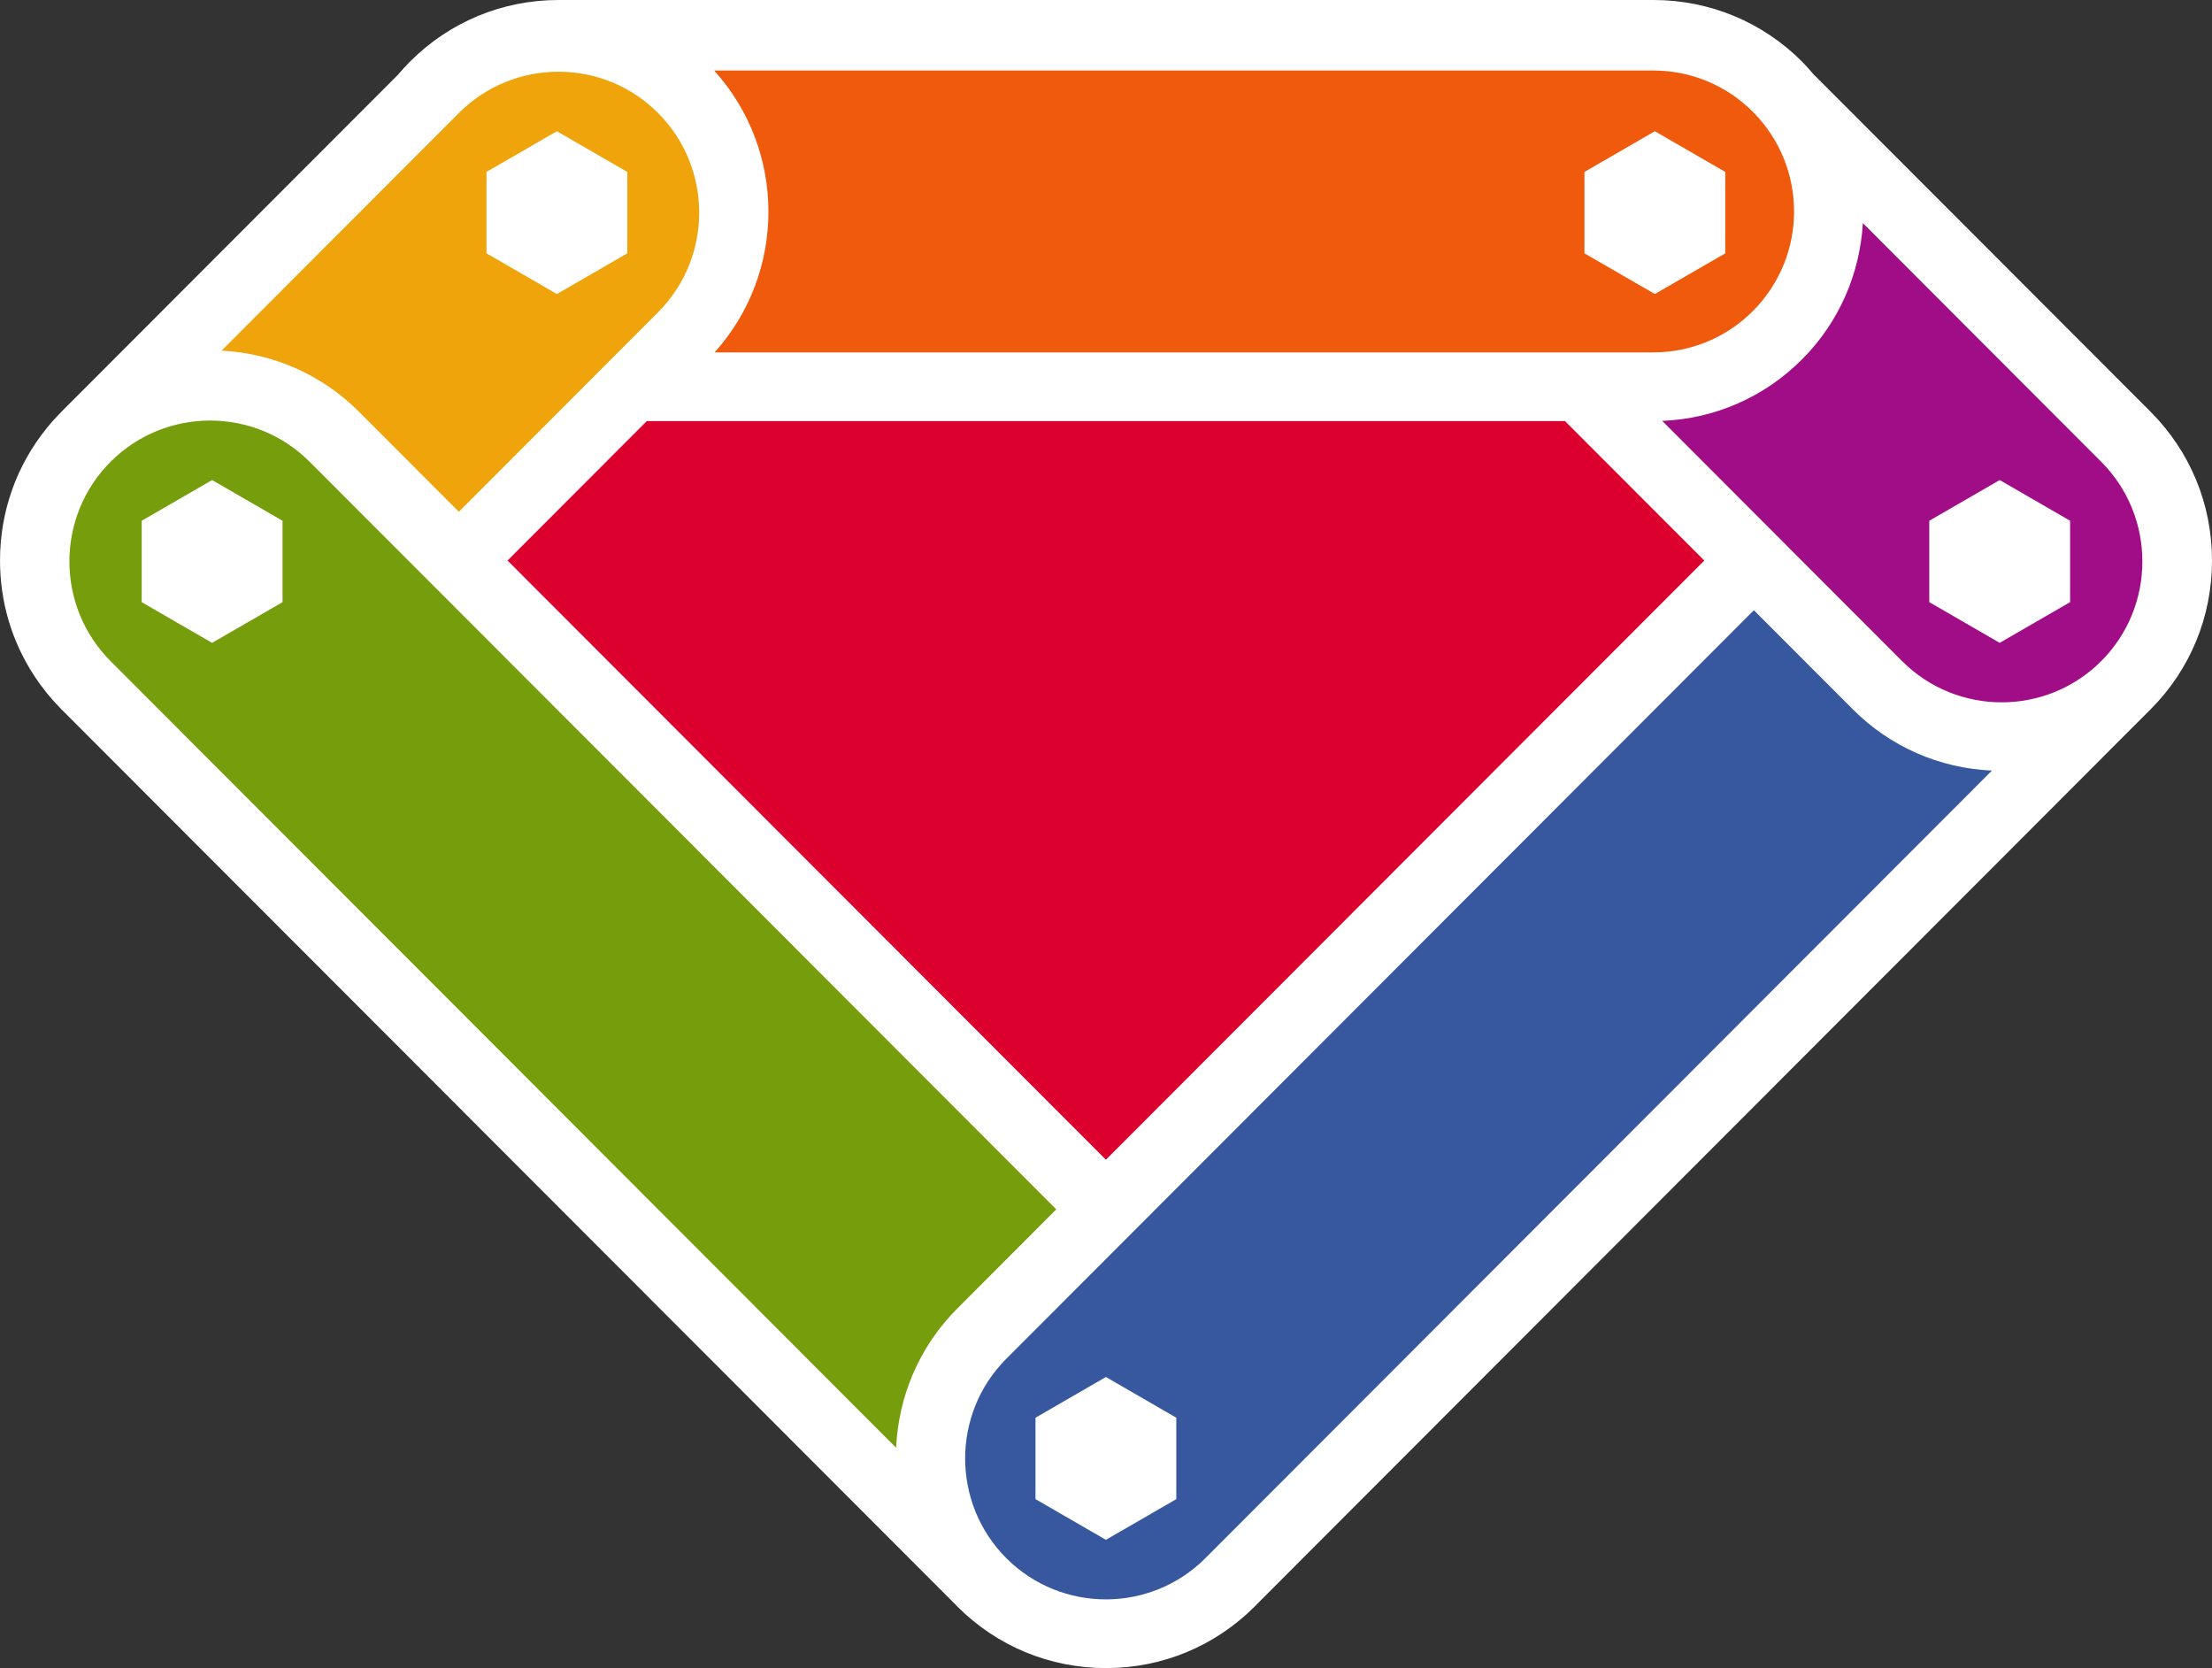 <svg id="Layer_1" xmlns="http://www.w3.org/2000/svg" xmlns:xlink="http://www.w3.org/1999/xlink" width="229.493" height="173.047" viewBox=".253 .265 229.493 173.047" enable-background="new 0.253 0.265 229.493 173.047"><rect x=".253" y=".265" width="229.493" height="173.047" fill="#333333" stroke="none"/><title>Logo</title><desc>Created with Sketch.</desc><g id="Page-1"><g id="Landing-Page-Mobile" transform="translate(-69, -102)"><g id="Hero" transform="translate(20, 102)"><g id="Logo" transform="translate(49, 0)"><g id="Group-12"><path id="Fill-4" fill="#fff" d="M223.363 42.968l-35.02-35.061c-.361-.422-.725-.844-1.123-1.244-4.113-4.12-9.584-6.39-15.402-6.398v.009l-.006-.009H58.207c-5.827.0-11.306 2.271-15.426 6.398-.443.443-.862.903-1.262 1.379L6.635 42.97c-.004.006-.009.011-.013.015-.52.523-1.01 1.065-1.47 1.629-.013.018-.023.033-.036.047C1.967 48.537.254 53.343.254 58.417c0 4.321 1.245 8.449 3.562 11.972.015.025.03.049.045.073.376.566.78 1.117 1.21 1.649.034.045.067.09.103.133.433.529.894 1.037 1.38 1.53.028.028.054.061.082.09.032.033.064.061.096.09l92.744 92.861c.032.033.061.068.092.102 4.116 4.123 9.597 6.394 15.428 6.394.002.0.004-.003.004-.003.002.0.004.003.004.003 5.833.0 11.312-2.271 15.428-6.394.06-.059.112-.119.171-.18l92.76-92.875c4.115-4.121 6.383-9.606 6.383-15.445v-.002C229.746 52.577 227.479 47.091 223.363 42.968"/><path id="Fill-5" fill="#dc002e" d="M162.621 43.951H67.355L52.909 58.415l62.08 62.157 62.082-62.157-14.45-14.464z"/><path id="Fill-6" fill="#ef5a0c" d="M182.107 11.862c-2.846-2.852-6.576-4.278-10.309-4.28V7.58H74.342c7.497 8.279 7.515 20.943.049 29.244h97.407v-.002c3.732-.004 7.463-1.432 10.309-4.283C187.812 26.83 187.812 17.572 182.107 11.862"/><path id="Fill-7" fill="#efa40c" d="M68.522 11.982c-5.693-5.703-14.959-5.703-20.656.0L23.246 36.637c5.382.288 10.4 2.494 14.237 6.331l10.373 10.388 20.666-20.692C74.218 26.961 74.218 17.686 68.522 11.982"/><path id="Fill-8" fill="#759d0c" d="M32.38 48.169c-5.694-5.703-14.96-5.703-20.655.0-5.694 5.701-5.694 14.978.001 20.682l81.498 81.599c.243-5.247 2.336-10.427 6.333-14.425l10.284-10.301L32.38 48.169z"/><path id="Fill-9" fill="#37589f" d="M192.496 73.863 182.215 63.57l-77.56 77.655c-5.693 5.702-5.693 14.98.0 20.682 5.696 5.702 14.962 5.702 20.656.002l81.602-81.703C201.461 79.958 196.373 77.743 192.496 73.863"/><path id="Fill-10" fill="#a10d87" d="M218.252 48.169l-24.727-24.757c-.306 5.15-2.395 10.214-6.315 14.139-3.903 3.908-9.022 6.148-14.506 6.376l24.892 24.923c5.696 5.7 14.96 5.7 20.656.0C223.945 63.147 223.945 53.872 218.252 48.169"/><path id="Fill-11" fill="#fff" d="M164.638 18.101v8.445l7.304 4.222 7.306-4.222v-8.445l-7.306-4.222-7.304 4.222zM207.72 50.065l-7.306 4.222v8.445l7.306 4.222 7.304-4.222v-8.445L207.72 50.065zM107.684 147.338v8.445l7.305 4.223 7.304-4.223v-8.445l-7.304-4.223L107.684 147.338zM14.953 54.288v8.445l7.306 4.222 7.306-4.222v-8.445l-7.306-4.222-7.306 4.222zm35.77-36.187v8.445l7.306 4.222 7.303-4.222v-8.445l-7.303-4.222-7.306 4.222z"/></g></g></g></g></g></svg>